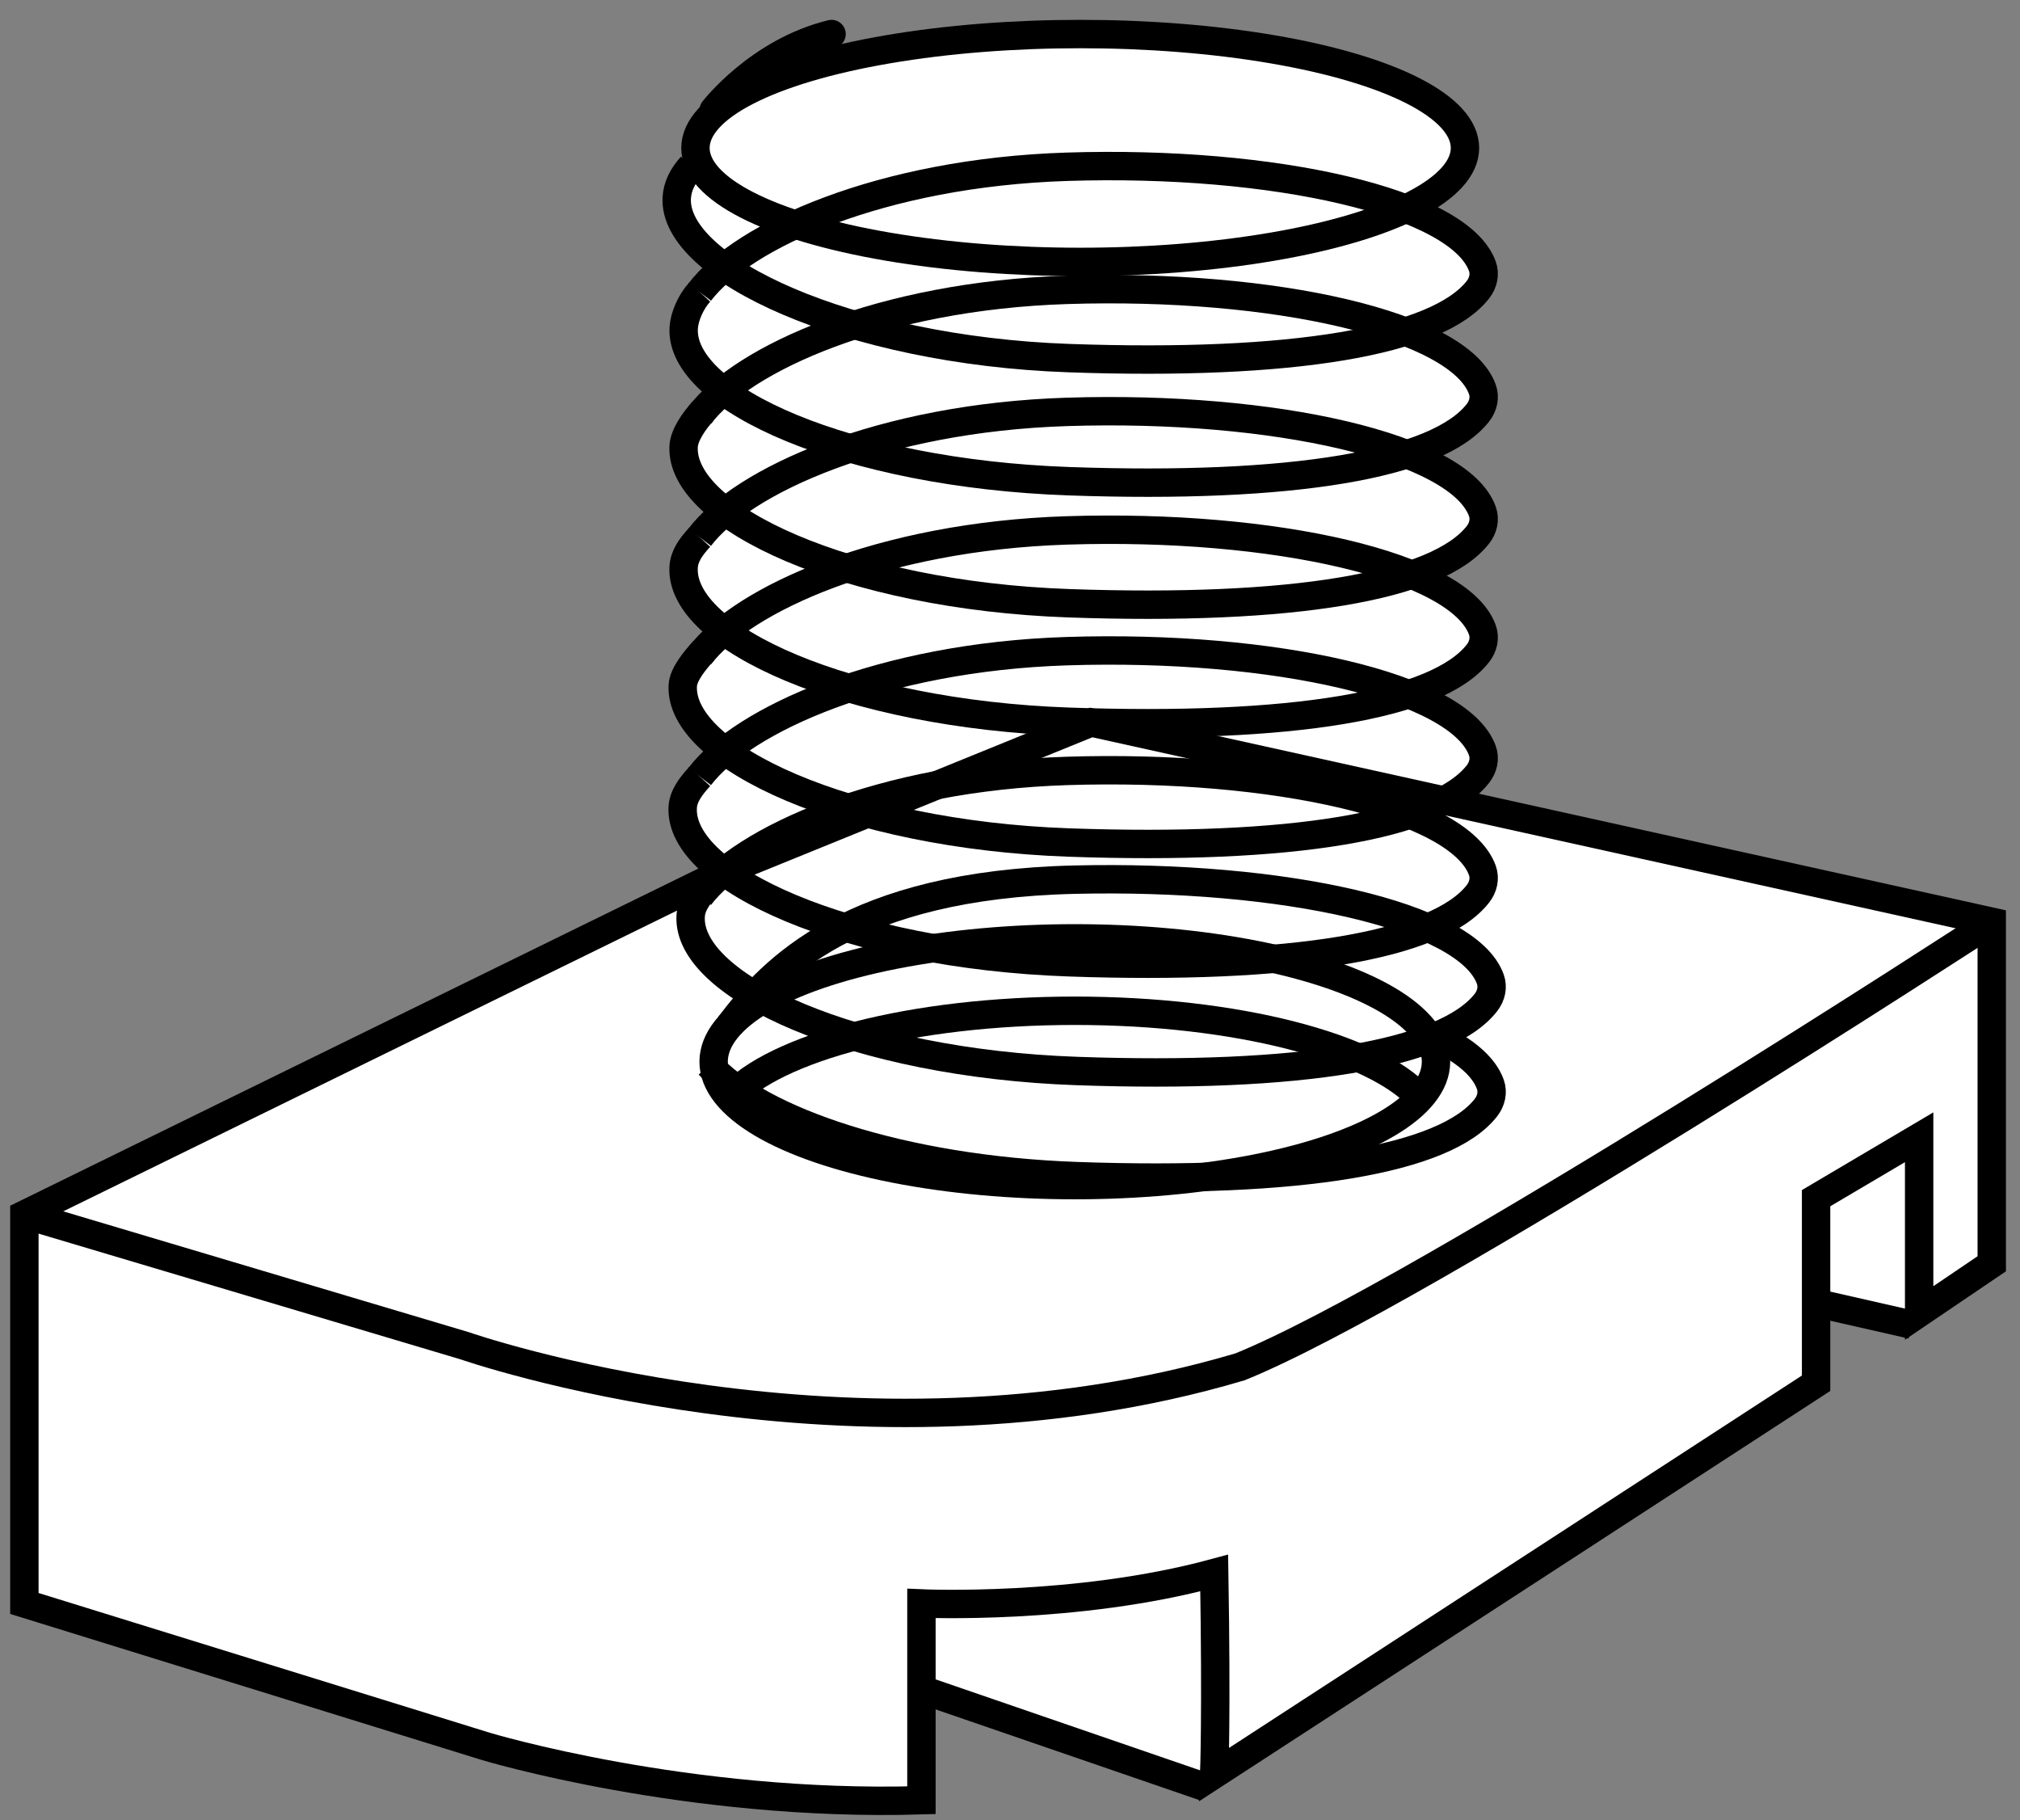 <?xml version="1.0" encoding="iso-8859-1"?>
<!-- Generator: Adobe Illustrator 28.7.9, SVG Export Plug-In . SVG Version: 9.03 Build 56881)  -->
<svg version="1.1" id="Layer_2_00000066477152440980497550000002117509048130455987_"
	 xmlns="http://www.w3.org/2000/svg" xmlns:xlink="http://www.w3.org/1999/xlink" x="0px" y="0px" width="56.921px"
	 height="51.285px" viewBox="0 0 56.921 51.285" enable-background="new 0 0 56.921 51.285" xml:space="preserve">
<rect x="0" y="0" width="56.921" height="51.285" fill="#808080" stroke="none"/>
<path fill="#FFFFFF" d="M21.771,2.033c0,0,14.831-3.418,19.51,2.136L39.76,5.807l2.049,1.572
	c0,0-0.236,1.575-2.07,1.921c0,0,4.22,1.554,0.268,3.373c0.673,0.487,3.508,1.674,0,3.615
	c0.766,0.4,3.397,1.829,0,3.161c0.902,0.729,3.593,2.172,0.172,3.066c-2.601-0.649-9.432-2.161-9.432-2.161
	l-10.339,4.203c0,0-2.639-1.48-0.106-3.505c-1.228-1.529-1.149-2.619-0.023-3.165
	c-0.761-0.916-1.831-1.833,0.036-3.576c-0.717-0.929-2.108-1.062-0.101-3.437c-0.473-0.457-1.402-1.713,0.042-3.469
	c-0.443-0.424-1.86-2.04-0.597-3.579S21.771,2.033,21.771,2.033z"/>
<path fill="#FFFFFF" d="M0.687,34.218L30.116,20.335l26.009,5.633v9.636l-2.256,1.716l-2.904-0.66v2.769l-17.015,10.915
	l-7.985-2.747v3.12c0,0-8.959-0.491-16.141-2.715c-7.183-2.224-9.136-2.829-9.136-2.829S0.687,34.218,0.687,34.218z
	"/>
<ellipse fill="none" stroke="#000000" stroke-width="0.8" stroke-miterlimit="10" cx="30.439" cy="4.169" rx="10.842" ry="3.21"/>
<path fill="none" stroke="#000000" stroke-width="0.8" stroke-miterlimit="10" d="M19.717,8.23
	c1.212-1.593,5.107-3.365,10.35-3.532c5.856-0.186,11.053,1.002,11.704,2.803
	c0.082,0.225,0.024,0.469-0.123,0.658c-1.143,1.467-5.256,2.152-11.533,1.93
	c-6.226-0.22-11.16-2.525-11.045-4.517c0.018-0.315,0.162-0.613,0.415-0.89"/>
<path fill="none" stroke="#000000" stroke-width="0.8" stroke-miterlimit="10" d="M19.717,11.698
	c1.212-1.593,5.107-3.365,10.35-3.532c5.856-0.186,11.053,1.002,11.704,2.803
	c0.082,0.225,0.024,0.469-0.123,0.658c-1.143,1.467-5.256,2.152-11.533,1.93
	c-6.226-0.22-10.964-2.325-10.849-4.317c0.018-0.315,0.197-0.734,0.451-1.012"/>
<path fill="none" stroke="#000000" stroke-width="0.8" stroke-miterlimit="10" d="M19.717,15.136
	c1.212-1.593,5.107-3.365,10.35-3.532c5.856-0.186,11.053,1.002,11.704,2.803
	c0.082,0.225,0.024,0.469-0.123,0.658c-1.143,1.467-5.256,2.152-11.533,1.93
	c-6.226-0.22-10.966-2.431-10.851-4.423c0.018-0.315,0.292-0.711,0.545-0.988"/>
<path fill="none" stroke="#000000" stroke-width="0.8" stroke-miterlimit="10" d="M19.717,18.475
	c1.212-1.593,5.107-3.365,10.35-3.532c5.856-0.186,11.053,1.002,11.704,2.803
	c0.082,0.225,0.024,0.469-0.123,0.658c-1.143,1.467-5.256,2.152-11.533,1.93
	c-6.226-0.22-10.966-2.362-10.851-4.354c0.018-0.315,0.199-0.568,0.453-0.845"/>
<path fill="none" stroke="#000000" stroke-width="0.8" stroke-miterlimit="10" d="M19.717,21.877
	c1.212-1.593,5.107-3.365,10.35-3.532c5.856-0.186,11.053,1.002,11.704,2.803
	c0.082,0.225,0.024,0.469-0.123,0.658c-1.143,1.467-5.256,2.152-11.533,1.93
	c-6.226-0.22-10.99-2.434-10.875-4.426c0.018-0.315,0.344-0.708,0.597-0.985"/>
<path fill="none" stroke="#000000" stroke-width="0.8" stroke-miterlimit="10" d="M19.717,25.251
	c1.212-1.593,5.107-3.365,10.35-3.532c5.856-0.186,11.053,1.002,11.704,2.803
	c0.082,0.225,0.024,0.469-0.123,0.658c-1.143,1.467-5.256,2.152-11.533,1.93
	c-6.226-0.22-10.992-2.374-10.877-4.366c0.018-0.315,0.225-0.59,0.478-0.868"/>
<path fill="none" stroke="#000000" stroke-width="0.8" stroke-miterlimit="10" d="M20.555,28.892
	c1.212-1.593,3.429-3.965,9.736-4.11c5.857-0.135,11.053,1.002,11.704,2.803c0.082,0.225,0.024,0.469-0.123,0.658
	c-1.143,1.467-5.256,2.152-11.533,1.93c-6.226-0.22-10.992-2.374-10.877-4.366
	c0.018-0.315,0.225-0.59,0.478-0.868"/>
<path fill="none" stroke="#000000" stroke-width="0.8" stroke-miterlimit="10" d="M40.677,29.31
	c0.692,0.363,1.152,0.778,1.318,1.237c0.082,0.225,0.024,0.469-0.123,0.658
	c-1.143,1.467-5.256,2.152-11.533,1.93c-4.938-0.175-8.958-1.566-10.352-3.128"/>
<ellipse fill="none" stroke="#000000" stroke-width="0.8" stroke-miterlimit="10" cx="30.287" cy="29.912" rx="10.178" ry="3.476"/>
<path fill="none" stroke="#000000" stroke-width="0.8" stroke-miterlimit="10" d="M20.555,30.931
	c1.277-1.421,5.151-2.455,9.732-2.455c4.567,0,8.432,1.027,9.72,2.442"/>
<path fill="none" stroke="#000000" stroke-width="0.8" stroke-linecap="round" stroke-miterlimit="10" d="M20.109,3.107
	c0,0,1.265-1.646,3.323-2.148"/>
<path fill="none" stroke="#000000" stroke-width="0.8" stroke-miterlimit="10" d="M20.407,24.557L0.687,34.218v10.956
	l13.002,4.026c0,0,5.676,1.716,12.276,1.518c0-2.244,0-5.544,0-5.544s4.356,0.198,8.25-0.858
	c0.066,4.026,0,5.676,0,5.676L51.175,38.97v-5.214l2.904-1.716V36.99l2.046-1.386v-9.636l-25.378-5.614L20.407,24.557z"
	/>
<path fill="none" stroke="#000000" stroke-width="0.8" stroke-miterlimit="10" d="M0.687,34.218l12.408,3.696
	c0,0,10.956,3.828,21.845,0.594c5.082-2.046,21.185-12.54,21.185-12.54"/>
<line fill="none" stroke="#000000" stroke-width="0.8" stroke-miterlimit="10" x1="25.7" y1="47.507" x2="33.949" y2="50.344"/>
<line fill="none" stroke="#000000" stroke-width="0.8" stroke-miterlimit="10" x1="50.965" y1="36.66" x2="53.869" y2="37.32"/>
</svg>
